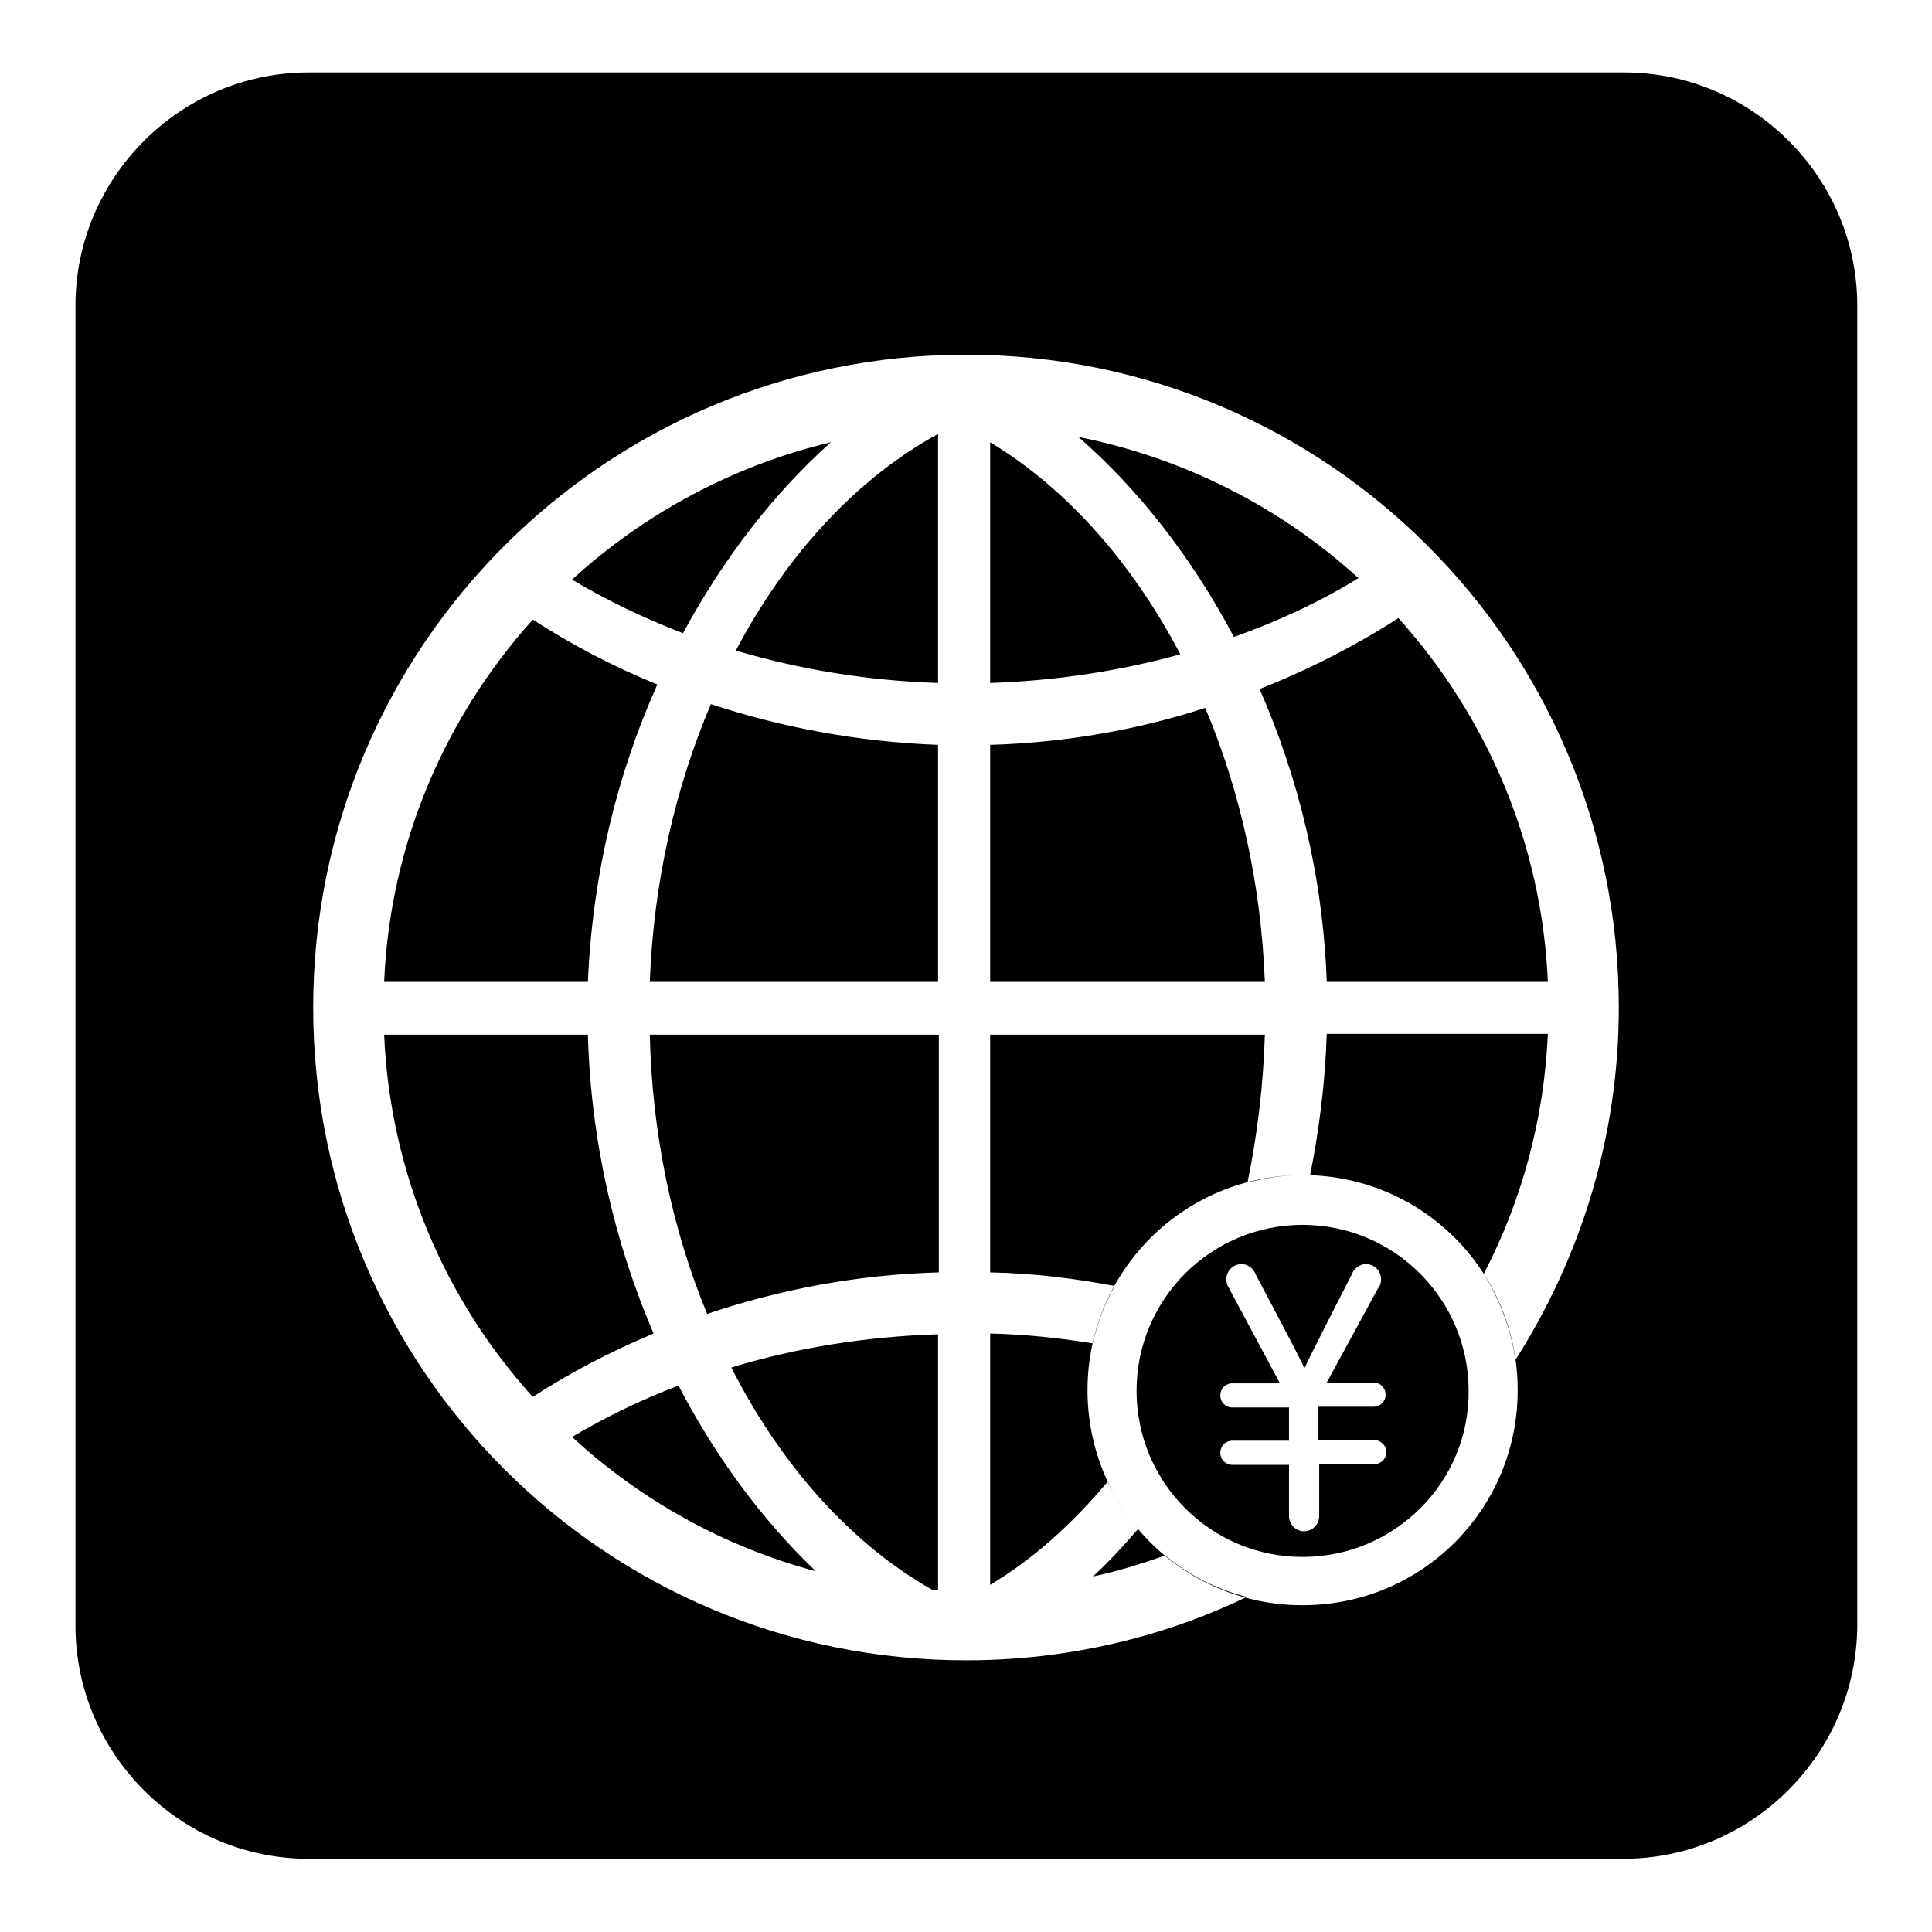 <?xml version="1.0" encoding="utf-8"?>
<!-- Svg Vector Icons : http://www.onlinewebfonts.com/icon -->
<!DOCTYPE svg PUBLIC "-//W3C//DTD SVG 1.1//EN" "http://www.w3.org/Graphics/SVG/1.1/DTD/svg11.dtd">
<svg version="1.1" xmlns="http://www.w3.org/2000/svg" xmlns:xlink="http://www.w3.org/1999/xlink" x="0px" y="0px" viewBox="0 0 256 256" enable-background="new 0 0 256 256" xml:space="preserve">
<g> <path fill="#000000" d="M215.1,246.3H40.9c-17,0-30.9-13.9-30.9-30.9V40.5c0-17,13.9-30.9,30.9-30.9h174.3 c17,0,30.9,13.9,30.9,30.9v174.9C246,232.4,232.1,246.3,215.1,246.3z M154.4,206.1c-3.1,1.1-6.3,2.1-9.6,2.8c2.1-1.9,4.1-4.1,6-6.3 c-1.6-1.9-3-4-4-6.3c-4.7,5.6-9.9,10.3-15.6,13.7v-33.3c4.6,0.1,9.2,0.6,13.6,1.3c0.6-2.7,1.6-5.3,2.9-7.6 c-5.3-1-10.8-1.7-16.5-1.8v-31.5h36.4c-0.2,6.7-1,13.3-2.3,19.6c2.3-0.6,4.7-1,7.3-1c0.3,0,0.7,0,1,0c1.2-6,2-12.3,2.2-18.7h29.3 c-0.5,11.4-3.5,22.2-8.5,31.8c2.1,3.4,3.6,7.2,4.2,11.4c8.6-13.5,13.7-29.5,13.7-46.7c0-47.8-38.7-86.5-86.5-86.5 c-47.8,0-86.5,38.7-86.5,86.5c0,47.8,38.7,86.5,86.5,86.5c13.3,0,26-3,37.2-8.4C161.2,210.6,157.5,208.7,154.4,206.1L154.4,206.1z  M205.1,130.1h-29.3c-0.5-14-3.8-27.2-8.9-38.8c6.6-2.6,12.8-5.8,18.4-9.4C196.9,94.8,204.3,111.6,205.1,130.1L205.1,130.1z  M180,76.6c-5,3.1-10.6,5.7-16.5,7.8c-5.6-10.6-12.7-19.6-20.6-26.5C157,60.7,169.8,67.3,180,76.6L180,76.6z M131.2,58.6 c10.1,6.1,18.8,15.9,25.2,28.1c-8,2.2-16.4,3.5-25.2,3.8V58.6L131.2,58.6z M131.2,98.7c10-0.3,19.6-2,28.5-4.9 c4.6,10.9,7.4,23.3,7.9,36.3h-36.4V98.7L131.2,98.7z M110.1,58.6c-7.5,6.7-14.2,15.3-19.6,25.3c-5.2-2-10.2-4.4-14.7-7.1 C85.3,68.1,97.1,61.7,110.1,58.6L110.1,58.6z M70.6,82.1c5.1,3.3,10.6,6.2,16.5,8.6c-5.3,11.8-8.6,25.2-9.2,39.4h-27 C51.7,111.7,59,95,70.6,82.1L70.6,82.1z M50.9,137.1h27c0.4,14.3,3.6,27.7,8.7,39.6c-5.7,2.4-11.1,5.2-16,8.4 C59,172.3,51.7,155.5,50.9,137.1L50.9,137.1z M75.8,190.4c4.4-2.6,9.1-4.9,14.1-6.8c5,9.6,11.2,17.9,18.2,24.6 C95.8,204.9,84.8,198.7,75.8,190.4L75.8,190.4z M124.3,210.7c-0.2,0-0.5,0-0.7,0c-10.8-6.1-20.1-16.5-26.7-29.5 c8.6-2.6,17.8-4.1,27.4-4.4V210.7L124.3,210.7z M124.3,168.6c-10.8,0.3-21.1,2.3-30.6,5.5c-4.6-11.1-7.3-23.8-7.6-37h38.3V168.6 L124.3,168.6z M124.3,130.1H86.1c0.5-13.2,3.4-25.8,8.1-36.8c9.4,3.1,19.5,5,30.1,5.4V130.1L124.3,130.1z M124.3,90.5 c-9.3-0.3-18.4-1.8-26.8-4.3c6.7-12.7,16-22.8,26.8-28.7V90.5L124.3,90.5z M172.6,155.7c-15.7,0-28.5,12.7-28.5,28.5 s12.7,28.5,28.5,28.5s28.5-12.7,28.5-28.5S188.4,155.7,172.6,155.7L172.6,155.7z M172.6,206.3c-12.2,0-22-9.9-22-22 c0-12.2,9.9-22,22-22c12.2,0,22,9.9,22,22C194.7,196.4,184.8,206.3,172.6,206.3L172.6,206.3z M182,190.8L182,190.8L182,190.8 l-7.3,0v-4.4h7.3v0l0,0c0.9,0,1.6-0.7,1.6-1.6s-0.7-1.6-1.6-1.6l0,0l0,0h-6.2l6.8-12.5l0,0c0.3-0.3,0.4-0.8,0.4-1.2 c0-1.1-0.9-2-2-2c-0.9,0-1.6,0.6-1.9,1.4h0c0,0-5.9,11.5-6.2,12.3h-0.1c-0.4-1-6.4-12.3-6.4-12.3h0c-0.3-0.8-1-1.4-1.9-1.4 c-1.1,0-2,0.9-2,2c0,0.4,0.1,0.8,0.3,1.1h0l6.8,12.7h-6.3c-0.9,0-1.6,0.7-1.6,1.6s0.7,1.6,1.6,1.6v0h7.5v4.4h-7.5v0 c-0.9,0-1.6,0.7-1.6,1.6c0,0.9,0.7,1.6,1.6,1.6v0h7.5v6.4h0c0,0.1,0,0.3,0,0.4c0,1.1,0.9,2,2,2s2-0.9,2-2c0-0.1,0-0.3,0-0.4h0V194 h7.3l0,0l0,0c0.9,0,1.6-0.7,1.6-1.6S182.9,190.8,182,190.8L182,190.8z"/></g>
</svg>